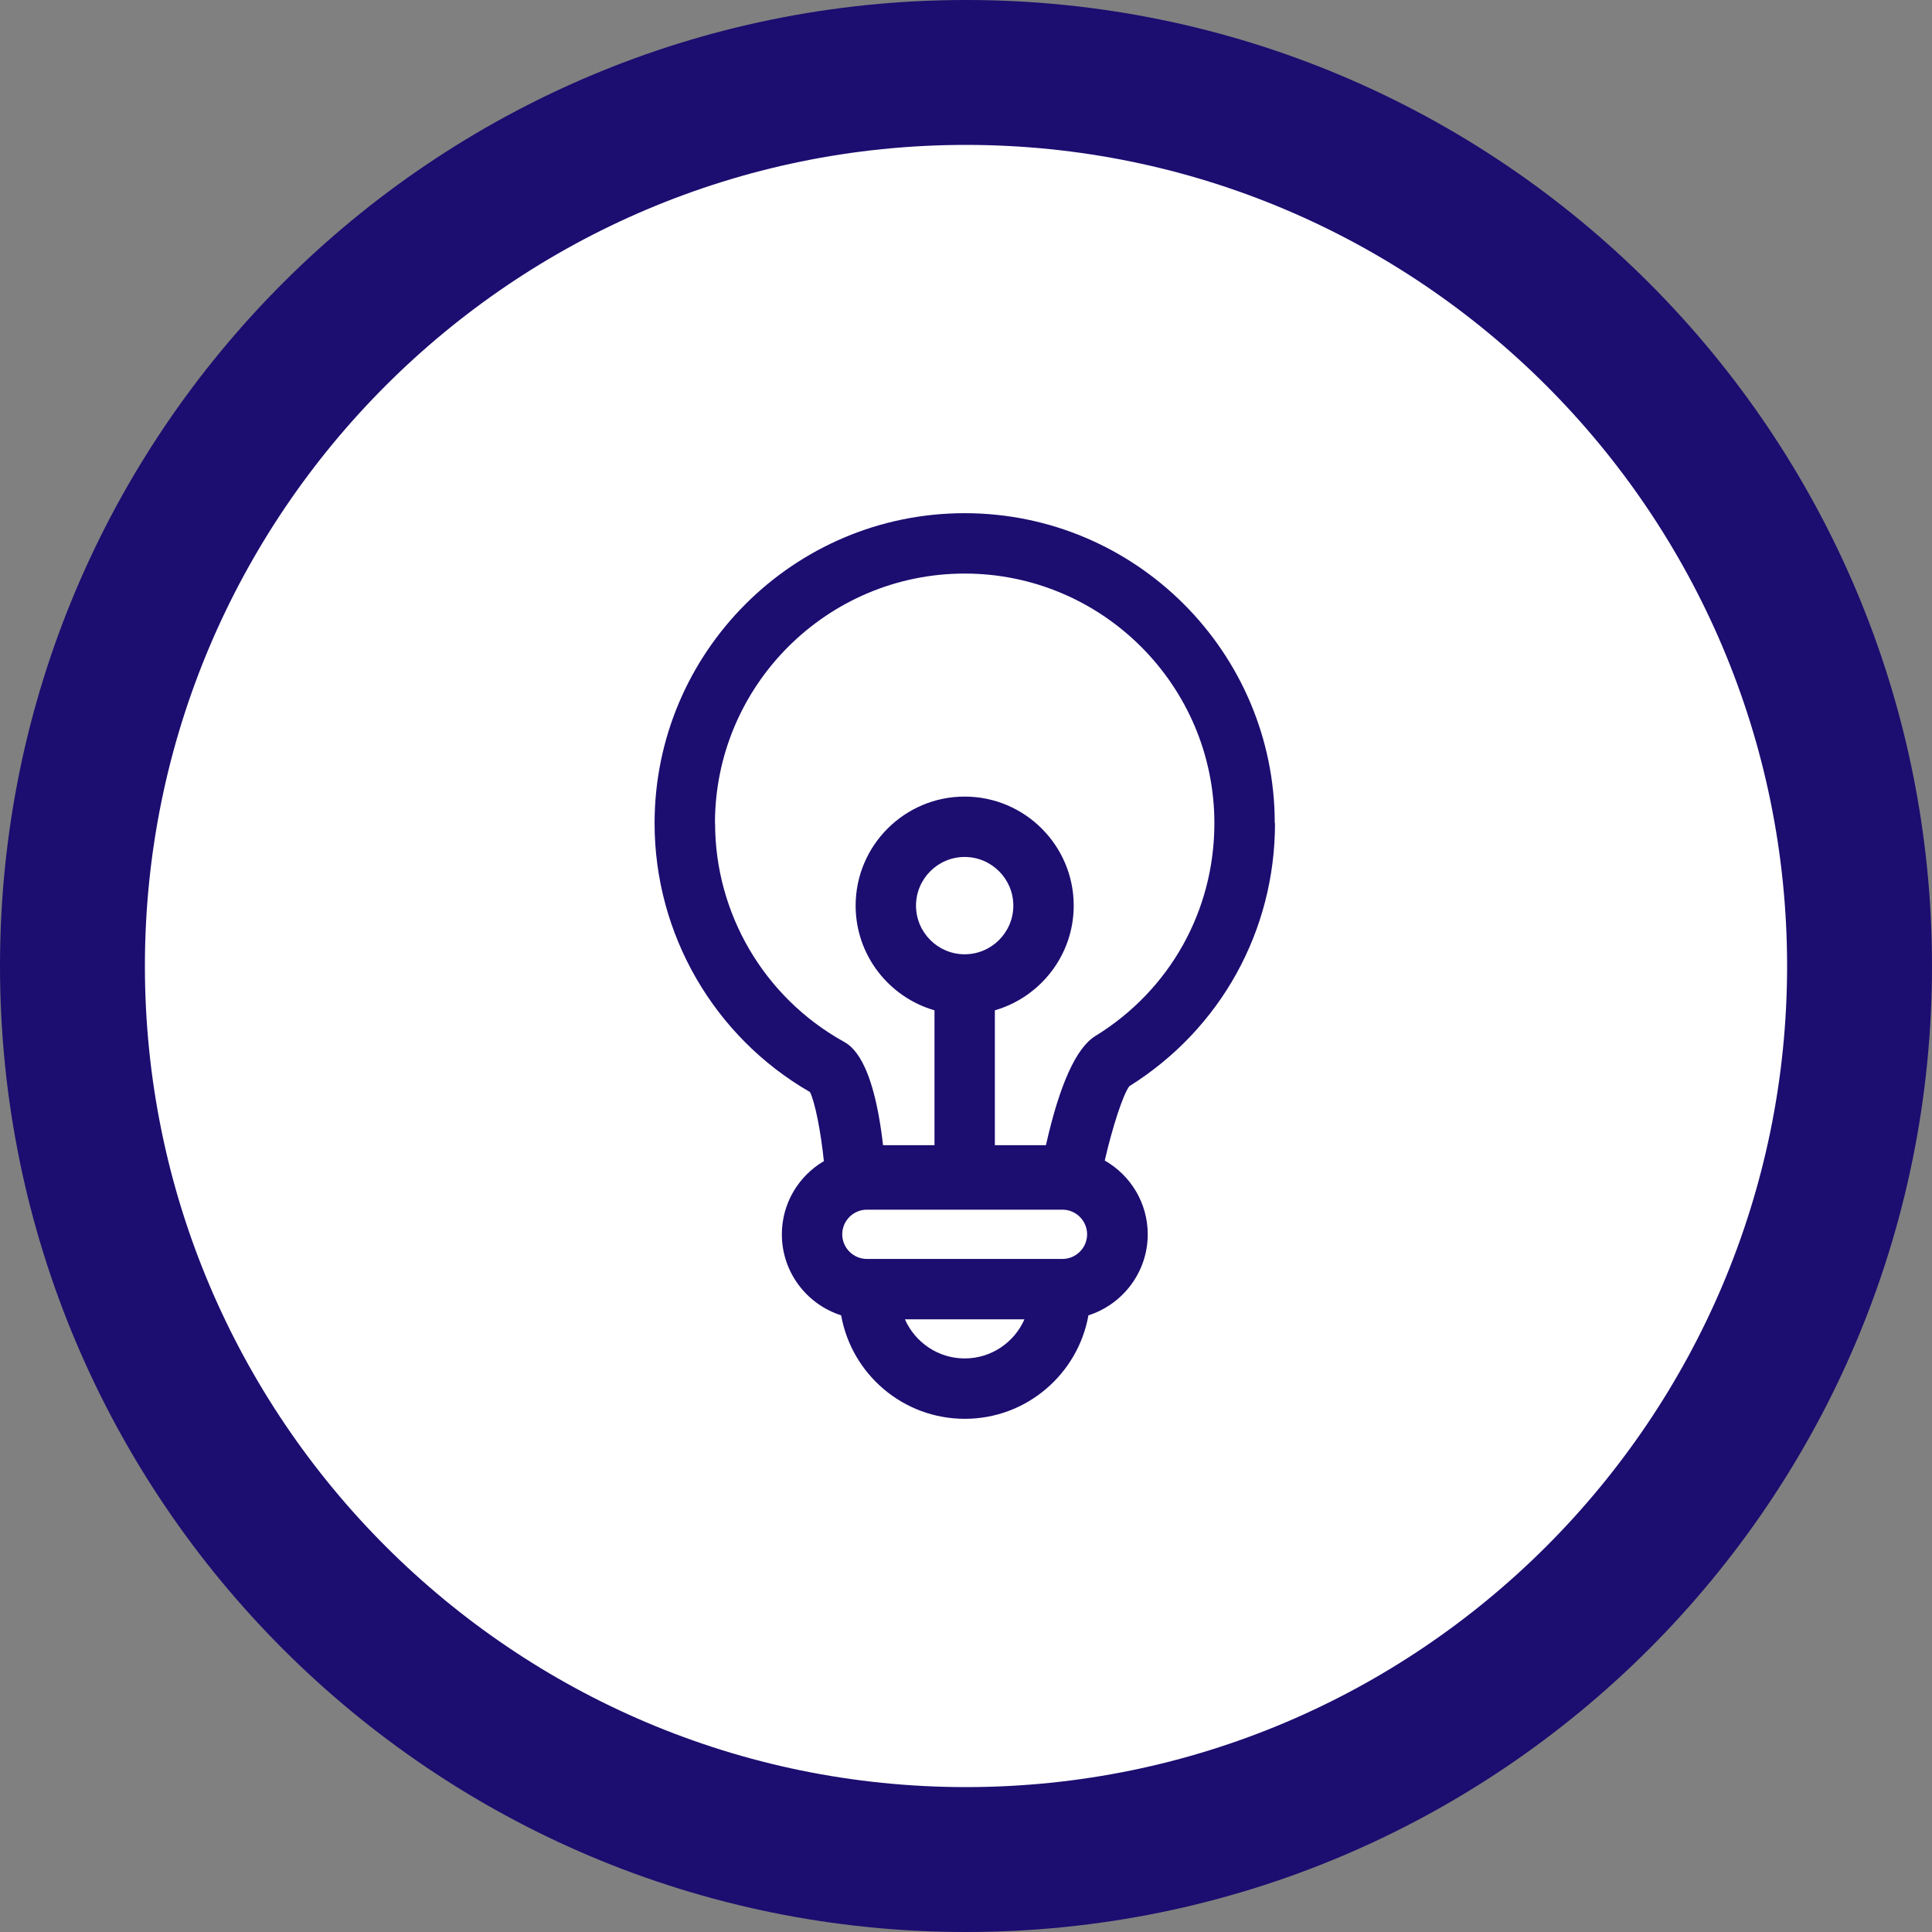 <?xml version="1.0" encoding="UTF-8"?>
<svg xmlns="http://www.w3.org/2000/svg" viewBox="0 0 160 160">
  <rect x="0" y="0" width="160" height="160" fill="#808080" stroke="none"/>
  <defs>
    <style>
      .cls-1 {
        fill: #fff;
      }

      .cls-2 {
        fill: #1c0d70;
      }
    </style>
  </defs>
  <g id="Layer_1" data-name="Layer 1">
    <g>
      <path class="cls-1" d="M80,154c-40.8,0-74-33.2-74-74S39.2,6,80,6s74,33.2,74,74-33.2,74-74,74Z"/>
      <path class="cls-2" d="M80,12c37.5,0,68,30.5,68,68s-30.5,68-68,68S12,117.5,12,80,42.5,12,80,12M80,0C35.82,0,0,35.82,0,80s35.82,80,80,80,80-35.82,80-80S124.18,0,80,0h0Z"/>
    </g>
  </g>
  <g id="Layer_4" data-name="Layer 4">
    <path class="cls-2" d="M105.57,68.18c0-14.16-11.52-25.68-25.68-25.68s-25.68,11.52-25.68,25.68c0,9.18,4.92,17.68,12.87,22.26.41.82.89,3.22,1.15,5.72-2.08,1.22-3.48,3.48-3.48,6.06,0,3.14,2.06,5.8,4.91,6.71.87,4.87,5.12,8.57,10.24,8.57s9.37-3.71,10.24-8.57c2.84-.91,4.91-3.57,4.91-6.71,0-2.62-1.44-4.9-3.56-6.11.65-2.81,1.5-5.42,2.03-6.15,7.56-4.73,12.07-12.86,12.07-21.78ZM59.21,68.18c0-11.4,9.28-20.68,20.68-20.68s20.68,9.28,20.68,20.68c0,7.24-3.69,13.83-9.86,17.62-1.58.97-2.96,4.01-4.09,9.04h-4.23v-11.17c3.76-1.09,6.53-4.56,6.53-8.67,0-4.98-4.05-9.03-9.03-9.03s-9.03,4.05-9.03,9.03c0,4.11,2.76,7.58,6.53,8.67v11.17h-4.26c-.83-7.22-2.66-8.24-3.3-8.6-6.55-3.66-10.61-10.58-10.61-18.07ZM87.99,104.26h-16.2c-1.12,0-2.04-.92-2.04-2.04s.92-2.04,2.04-2.04h16.2c1.12,0,2.04.92,2.04,2.04s-.92,2.04-2.04,2.04ZM79.89,79.03c-2.22,0-4.03-1.81-4.03-4.03s1.81-4.03,4.03-4.03,4.03,1.81,4.03,4.03-1.81,4.03-4.03,4.03ZM79.89,112.5c-2.21,0-4.11-1.34-4.95-3.24h9.9c-.84,1.91-2.74,3.24-4.95,3.24Z"/>
  </g>
</svg>